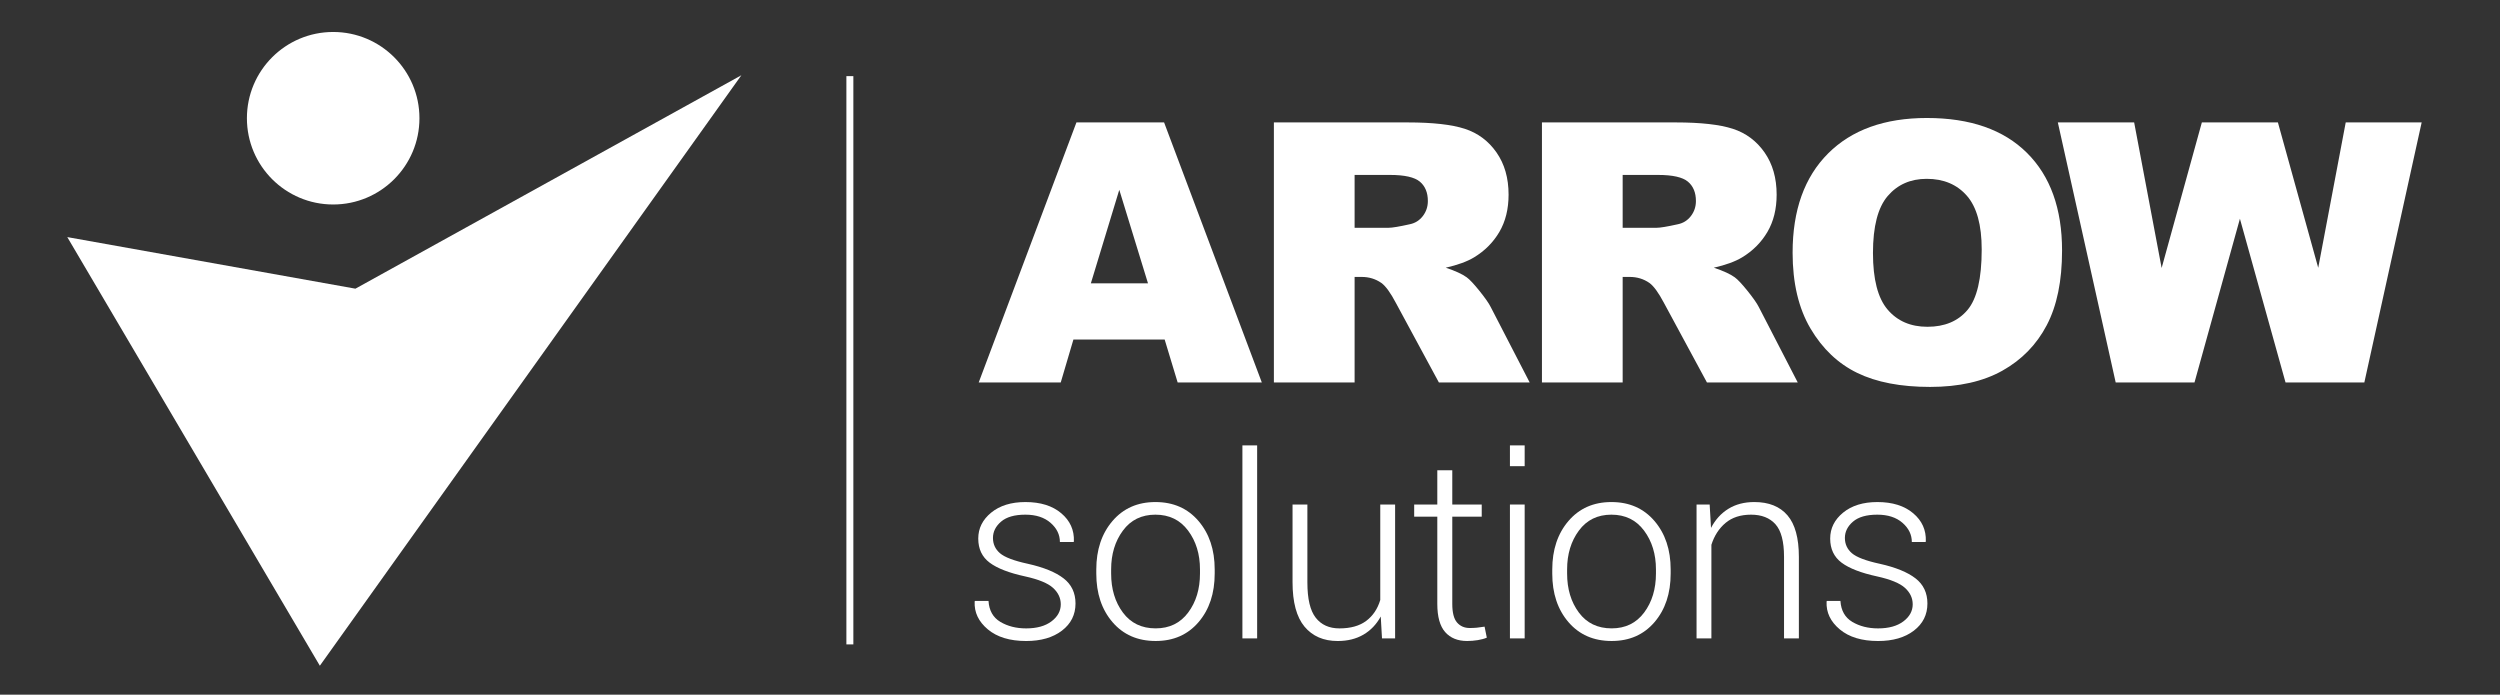 <?xml version="1.0" encoding="UTF-8" standalone="no"?>
<svg
   xmlns:dc="http://purl.org/dc/elements/1.1/"
   xmlns:cc="http://creativecommons.org/ns#"
   xmlns:rdf="http://www.w3.org/1999/02/22-rdf-syntax-ns#"
   xmlns:svg="http://www.w3.org/2000/svg"
   xmlns="http://www.w3.org/2000/svg"
   viewBox="0 0 175.092 48.652"
   height="48.652"
   width="175.092"
   xml:space="preserve"
   id="svg2"
   version="1.1"><rect x="0" y="0" width="175.092" height="48.652" fill="#333333" stroke="none"/><defs
     id="defs6"><clipPath
       id="clipPath22"
       clipPathUnits="userSpaceOnUse"><path
         id="path20"
         d="M 0,36.489 H 131.319 V 0 H 0 Z" /></clipPath></defs><g
     transform="matrix(1.333,0,0,-1.333,0,48.652)"
     id="g10"><g
       transform="translate(3.535,24.041)"
       id="g12"><path
         id="path14"
         style="fill:#ffffff;fill-opacity:1;fill-rule:nonzero;stroke:none"
         d="M 0,0 15.139,-2.71 35.418,8.504 13.27,-22.521 Z" /></g><g
       id="g16"><g
         clip-path="url(#clipPath22)"
         id="g18"><g
           transform="translate(22.038,30.286)"
           id="g24"><path
             id="path26"
             style="fill:#ffffff;fill-opacity:1;fill-rule:nonzero;stroke:none"
             d="m 0,0 c 0,-2.503 -2.029,-4.532 -4.532,-4.532 -2.503,0 -4.533,2.029 -4.533,4.532 0,2.503 2.03,4.532 4.533,4.532 C -2.029,4.532 0,2.503 0,0" /></g><path
           id="path28"
           style="fill:#ffffff;fill-opacity:1;fill-rule:nonzero;stroke:none"
           d="M 44.836,2.641 H 44.47 v 29.857 h 0.366 z" /><g
           transform="translate(60.316,21.613)"
           id="g30"><path
             id="path32"
             style="fill:#ffffff;fill-opacity:1;fill-rule:nonzero;stroke:none"
             d="M 0,0 -1.508,4.912 -3.001,0 Z M 0.876,-2.955 H -3.918 L -4.584,-5.21 h -4.31 L -3.759,8.454 H 0.846 L 5.981,-5.21 H 1.559 Z" /></g><g
           transform="translate(71.172,24.53)"
           id="g34"><path
             id="path36"
             style="fill:#ffffff;fill-opacity:1;fill-rule:nonzero;stroke:none"
             d="m 0,0 h 1.78 c 0.193,0 0.565,0.062 1.118,0.186 0.28,0.056 0.508,0.199 0.686,0.429 0.177,0.23 0.265,0.494 0.265,0.792 0,0.441 -0.14,0.78 -0.419,1.016 C 3.15,2.659 2.625,2.777 1.855,2.777 H 0 Z M -4.241,-8.127 V 5.536 H 2.796 C 4.101,5.536 5.098,5.424 5.788,5.201 6.477,4.977 7.034,4.562 7.456,3.957 7.879,3.351 8.09,2.613 8.09,1.743 8.09,0.985 7.928,0.331 7.605,-0.219 7.282,-0.769 6.837,-1.215 6.272,-1.556 5.911,-1.774 5.417,-1.954 4.789,-2.097 5.291,-2.265 5.658,-2.433 5.888,-2.601 6.043,-2.713 6.268,-2.952 6.563,-3.319 6.858,-3.686 7.055,-3.969 7.154,-4.168 L 9.199,-8.127 H 4.428 L 2.171,-3.952 C 1.886,-3.411 1.631,-3.06 1.407,-2.899 1.103,-2.687 0.758,-2.582 0.373,-2.582 H 0 v -5.545 z" /></g><g
           transform="translate(85.256,24.53)"
           id="g38"><path
             id="path40"
             style="fill:#ffffff;fill-opacity:1;fill-rule:nonzero;stroke:none"
             d="m 0,0 h 1.78 c 0.193,0 0.565,0.062 1.119,0.186 0.279,0.056 0.508,0.199 0.685,0.429 0.177,0.23 0.265,0.494 0.265,0.792 0,0.441 -0.14,0.78 -0.419,1.016 C 3.15,2.659 2.625,2.777 1.855,2.777 H 0 Z M -4.241,-8.127 V 5.536 H 2.796 C 4.101,5.536 5.098,5.424 5.788,5.201 6.478,4.977 7.034,4.562 7.456,3.957 7.879,3.351 8.09,2.613 8.09,1.743 8.09,0.985 7.928,0.331 7.605,-0.219 7.282,-0.769 6.837,-1.215 6.272,-1.556 5.911,-1.774 5.417,-1.954 4.789,-2.097 5.292,-2.265 5.658,-2.433 5.888,-2.601 6.043,-2.713 6.268,-2.952 6.563,-3.319 6.858,-3.686 7.055,-3.969 7.155,-4.168 L 9.199,-8.127 H 4.428 L 2.172,-3.952 C 1.886,-3.411 1.631,-3.06 1.407,-2.899 1.103,-2.687 0.758,-2.582 0.373,-2.582 H 0 v -5.545 z" /></g><g
           transform="translate(98.407,23.206)"
           id="g42"><path
             id="path44"
             style="fill:#ffffff;fill-opacity:1;fill-rule:nonzero;stroke:none"
             d="m 0,0 c 0,-1.379 0.256,-2.371 0.769,-2.973 0.513,-0.603 1.21,-0.904 2.092,-0.904 0.908,0 1.61,0.295 2.107,0.885 0.497,0.59 0.745,1.65 0.745,3.178 0,1.287 -0.259,2.226 -0.778,2.82 C 4.416,3.599 3.713,3.896 2.824,3.896 1.973,3.896 1.289,3.594 0.774,2.992 0.258,2.389 0,1.392 0,0 m -4.222,0.019 c 0,2.23 0.621,3.967 1.864,5.21 1.243,1.242 2.973,1.864 5.191,1.864 C 5.108,7.093 6.86,6.482 8.09,5.261 9.32,4.04 9.935,2.33 9.935,0.13 9.935,-1.467 9.667,-2.776 9.129,-3.798 8.592,-4.82 7.815,-5.615 6.799,-6.184 5.783,-6.753 4.517,-7.037 3.001,-7.037 c -1.541,0 -2.816,0.245 -3.826,0.736 -1.01,0.491 -1.828,1.268 -2.456,2.331 -0.627,1.062 -0.941,2.392 -0.941,3.989" /></g><g
           transform="translate(108.12,30.066)"
           id="g46"><path
             id="path48"
             style="fill:#ffffff;fill-opacity:1;fill-rule:nonzero;stroke:none"
             d="M 0,0 H 4.01 L 5.454,-7.649 7.567,0 h 3.996 L 13.681,-7.639 15.126,0 h 3.99 l -3.012,-13.664 h -4.14 L 9.567,-5.061 7.18,-13.664 H 3.04 Z" /></g><g
           transform="translate(55.734,4.747)"
           id="g50"><path
             id="path52"
             style="fill:#ffffff;fill-opacity:1;fill-rule:nonzero;stroke:none"
             d="m 0,0 c 0,0.328 -0.136,0.616 -0.406,0.863 -0.271,0.246 -0.76,0.447 -1.466,0.603 -0.841,0.182 -1.462,0.422 -1.863,0.721 -0.401,0.299 -0.601,0.722 -0.601,1.268 0,0.537 0.226,0.991 0.679,1.362 0.453,0.37 1.052,0.556 1.798,0.556 0.793,0 1.421,-0.196 1.885,-0.589 C 0.49,4.392 0.711,3.901 0.689,3.312 L 0.676,3.273 h -0.722 c 0,0.386 -0.163,0.722 -0.49,1.008 C -0.864,4.567 -1.305,4.71 -1.859,4.71 -2.427,4.71 -2.853,4.588 -3.137,4.344 -3.421,4.1 -3.563,3.815 -3.563,3.487 -3.563,3.164 -3.44,2.896 -3.195,2.685 -2.95,2.474 -2.462,2.288 -1.729,2.129 -0.893,1.942 -0.267,1.686 0.149,1.362 0.566,1.039 0.774,0.598 0.774,0.042 0.774,-0.545 0.536,-1.02 0.062,-1.383 -0.413,-1.746 -1.04,-1.928 -1.82,-1.928 c -0.854,0 -1.525,0.204 -2.012,0.611 -0.488,0.408 -0.719,0.893 -0.693,1.457 l 0.013,0.039 h 0.715 c 0.031,-0.505 0.238,-0.872 0.621,-1.101 0.384,-0.228 0.836,-0.343 1.356,-0.343 0.563,0 1.007,0.124 1.332,0.37 C -0.163,-0.649 0,-0.35 0,0" /></g><g
           transform="translate(58.38,6.366)"
           id="g54"><path
             id="path56"
             style="fill:#ffffff;fill-opacity:1;fill-rule:nonzero;stroke:none"
             d="m 0,0 c 0,-0.814 0.206,-1.498 0.618,-2.052 0.411,-0.554 0.985,-0.831 1.722,-0.831 0.724,0 1.293,0.277 1.707,0.831 C 4.461,-1.498 4.668,-0.814 4.668,0 V 0.214 C 4.668,1.015 4.46,1.695 4.044,2.253 3.628,2.812 3.055,3.091 2.327,3.091 1.599,3.091 1.029,2.812 0.618,2.253 0.206,1.695 0,1.015 0,0.214 Z m -0.78,0.211 c 0,1.036 0.284,1.885 0.851,2.548 0.568,0.664 1.32,0.995 2.256,0.995 0.941,0 1.695,-0.331 2.263,-0.995 C 5.157,2.096 5.441,1.247 5.441,0.211 v -0.214 c 0,-1.041 -0.283,-1.891 -0.848,-2.552 -0.566,-0.661 -1.317,-0.991 -2.253,-0.991 -0.945,0 -1.701,0.33 -2.269,0.991 -0.567,0.661 -0.851,1.511 -0.851,2.552 z" /></g><path
           id="path58"
           style="fill:#ffffff;fill-opacity:1;fill-rule:nonzero;stroke:none"
           d="m 66.051,2.956 h -0.774 v 10.141 h 0.774 z" /><g
           transform="translate(72.546,4.106)"
           id="g60"><path
             id="path62"
             style="fill:#ffffff;fill-opacity:1;fill-rule:nonzero;stroke:none"
             d="m 0,0 c -0.226,-0.412 -0.529,-0.729 -0.91,-0.952 -0.382,-0.223 -0.832,-0.335 -1.352,-0.335 -0.742,0 -1.322,0.251 -1.743,0.754 -0.42,0.503 -0.63,1.283 -0.63,2.34 v 4.076 h 0.78 V 1.786 c 0,-0.86 0.146,-1.476 0.439,-1.85 0.292,-0.373 0.707,-0.56 1.245,-0.56 0.589,0 1.059,0.133 1.41,0.397 0.351,0.265 0.596,0.63 0.735,1.095 v 5.015 h 0.78 V -1.151 H 0.065 Z" /></g><g
           transform="translate(76.304,11.791)"
           id="g64"><path
             id="path66"
             style="fill:#ffffff;fill-opacity:1;fill-rule:nonzero;stroke:none"
             d="M 0,0 V -1.801 H 1.547 V -2.438 H 0 V -7.021 C 0,-7.481 0.083,-7.807 0.25,-8 c 0.167,-0.192 0.389,-0.289 0.667,-0.289 0.125,0 0.248,0.006 0.367,0.016 0.119,0.011 0.257,0.03 0.413,0.056 L 1.814,-8.796 C 1.684,-8.852 1.526,-8.895 1.339,-8.926 1.153,-8.956 0.966,-8.971 0.78,-8.971 c -0.494,0 -0.879,0.156 -1.154,0.468 -0.275,0.312 -0.413,0.806 -0.413,1.482 v 4.583 h -1.215 v 0.637 h 1.215 V 0 Z" /></g><path
           id="path68"
           style="fill:#ffffff;fill-opacity:1;fill-rule:nonzero;stroke:none"
           d="M 80.107,2.956 H 79.333 V 9.99 h 0.774 z m 0,9.049 h -0.774 v 1.092 h 0.774 z" /><g
           transform="translate(82.337,6.366)"
           id="g70"><path
             id="path72"
             style="fill:#ffffff;fill-opacity:1;fill-rule:nonzero;stroke:none"
             d="m 0,0 c 0,-0.814 0.206,-1.498 0.618,-2.052 0.411,-0.554 0.986,-0.831 1.722,-0.831 0.724,0 1.293,0.277 1.707,0.831 C 4.461,-1.498 4.668,-0.814 4.668,0 V 0.214 C 4.668,1.015 4.46,1.695 4.044,2.253 3.628,2.812 3.056,3.091 2.327,3.091 1.599,3.091 1.029,2.812 0.618,2.253 0.206,1.695 0,1.015 0,0.214 Z m -0.78,0.211 c 0,1.036 0.284,1.885 0.851,2.548 0.568,0.664 1.32,0.995 2.256,0.995 0.941,0 1.695,-0.331 2.263,-0.995 C 5.157,2.096 5.441,1.247 5.441,0.211 v -0.214 c 0,-1.041 -0.283,-1.891 -0.848,-2.552 -0.566,-0.661 -1.316,-0.991 -2.253,-0.991 -0.944,0 -1.701,0.33 -2.269,0.991 -0.567,0.661 -0.851,1.511 -0.851,2.552 z" /></g><g
           transform="translate(89.827,9.99)"
           id="g74"><path
             id="path76"
             style="fill:#ffffff;fill-opacity:1;fill-rule:nonzero;stroke:none"
             d="m 0,0 0.071,-1.229 c 0.226,0.434 0.53,0.768 0.914,1.005 0.383,0.236 0.837,0.354 1.362,0.354 0.763,0 1.343,-0.233 1.742,-0.699 0.399,-0.466 0.598,-1.193 0.598,-2.181 v -4.284 h -0.78 v 4.286 c 0,0.808 -0.151,1.379 -0.452,1.713 C 3.154,-0.7 2.726,-0.533 2.171,-0.533 1.625,-0.533 1.18,-0.678 0.835,-0.966 0.491,-1.255 0.243,-1.638 0.091,-2.116 v -4.918 h -0.78 V 0 Z" /></g><g
           transform="translate(100.495,4.747)"
           id="g78"><path
             id="path80"
             style="fill:#ffffff;fill-opacity:1;fill-rule:nonzero;stroke:none"
             d="m 0,0 c 0,0.328 -0.135,0.616 -0.406,0.863 -0.271,0.246 -0.76,0.447 -1.466,0.603 -0.841,0.182 -1.462,0.422 -1.863,0.721 -0.401,0.299 -0.601,0.722 -0.601,1.268 0,0.537 0.226,0.991 0.679,1.362 0.453,0.37 1.052,0.556 1.798,0.556 0.793,0 1.421,-0.196 1.885,-0.589 C 0.49,4.392 0.711,3.901 0.689,3.312 L 0.676,3.273 h -0.722 c 0,0.386 -0.163,0.722 -0.49,1.008 C -0.864,4.567 -1.305,4.71 -1.859,4.71 -2.427,4.71 -2.853,4.588 -3.137,4.344 -3.421,4.1 -3.563,3.815 -3.563,3.487 -3.563,3.164 -3.44,2.896 -3.195,2.685 -2.95,2.474 -2.462,2.288 -1.729,2.129 -0.893,1.942 -0.267,1.686 0.149,1.362 0.565,1.039 0.773,0.598 0.773,0.042 0.773,-0.545 0.536,-1.02 0.062,-1.383 -0.413,-1.746 -1.04,-1.928 -1.82,-1.928 c -0.854,0 -1.525,0.204 -2.012,0.611 -0.488,0.408 -0.719,0.893 -0.693,1.457 l 0.013,0.039 h 0.715 c 0.031,-0.505 0.238,-0.872 0.621,-1.101 0.384,-0.228 0.836,-0.343 1.356,-0.343 0.563,0 1.007,0.124 1.332,0.37 C -0.163,-0.649 0,-0.35 0,0" /></g></g></g></g></svg>